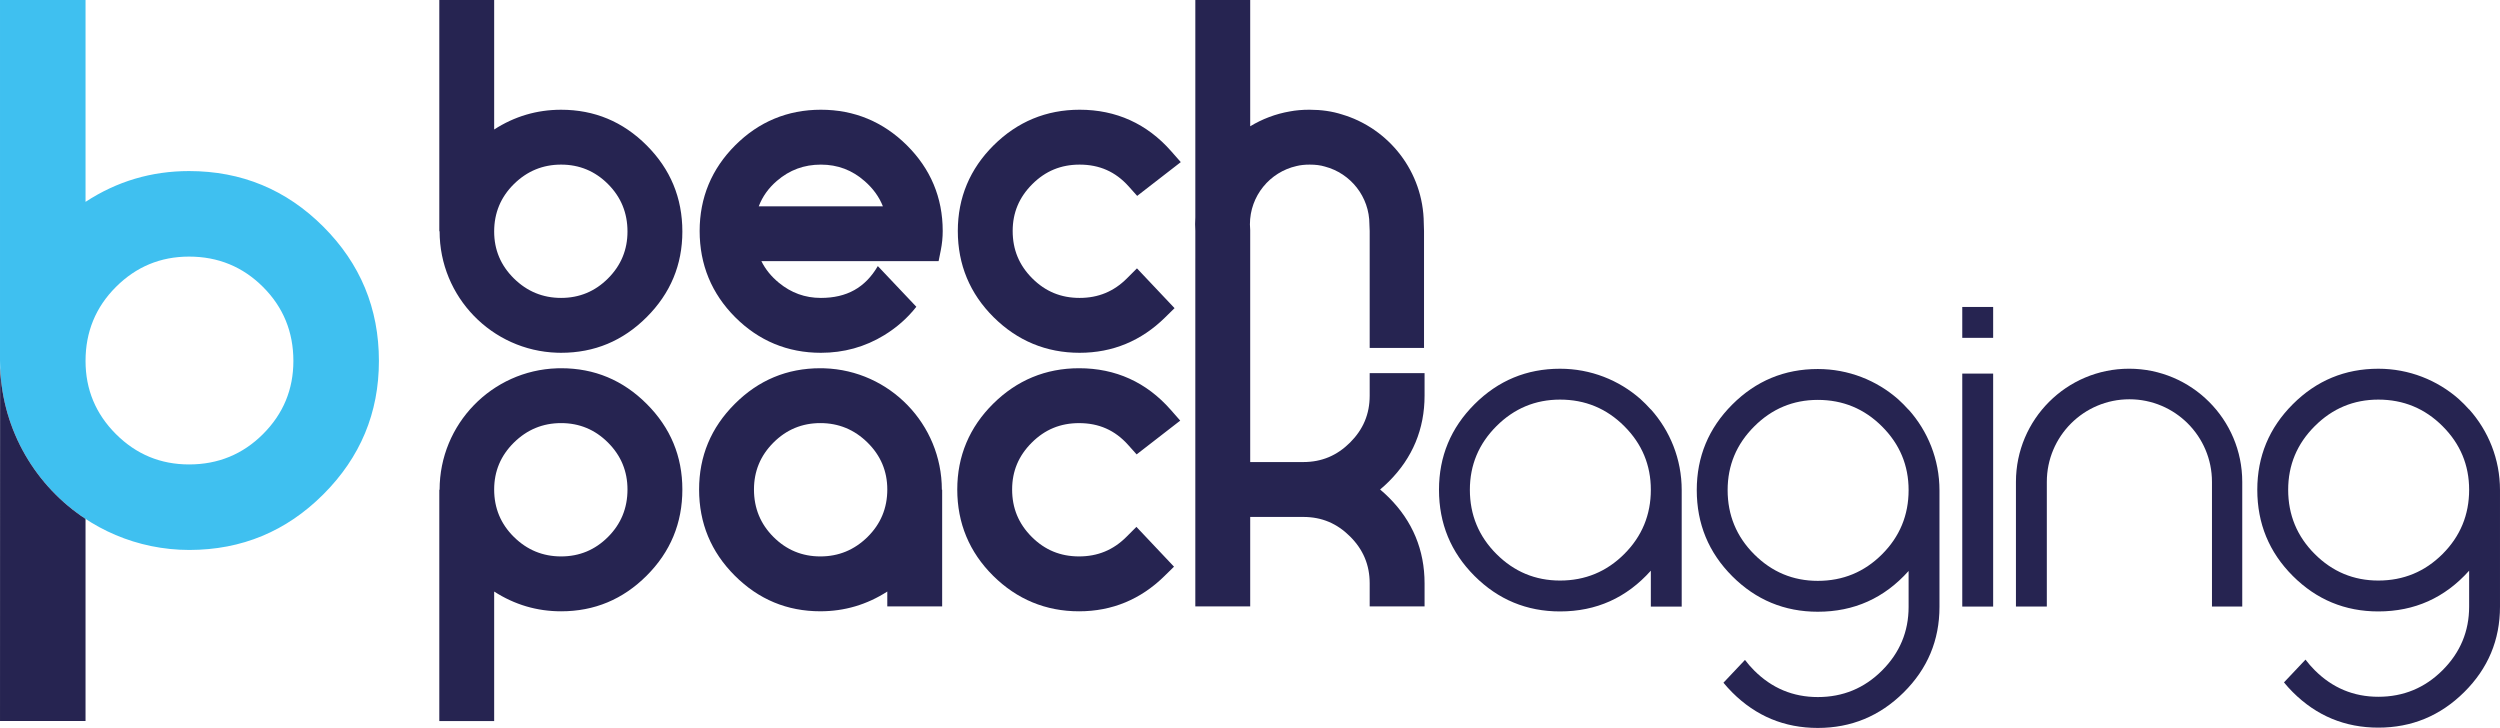 <?xml version="1.0" encoding="UTF-8"?>
<!DOCTYPE svg PUBLIC "-//W3C//DTD SVG 1.1//EN" "http://www.w3.org/Graphics/SVG/1.1/DTD/svg11.dtd">
<!-- Creator: CorelDRAW 2019 (64-Bit) -->
<svg xmlns="http://www.w3.org/2000/svg" xml:space="preserve" width="820.09mm" height="238.792mm" version="1.1" style="shape-rendering:geometricPrecision; text-rendering:geometricPrecision; image-rendering:optimizeQuality; fill-rule:evenodd; clip-rule:evenodd"
viewBox="0 0 91785.36 26725.91"
 xmlns:xlink="http://www.w3.org/1999/xlink"
 xmlns:xodm="http://www.corel.com/coreldraw/odm/2003">
 <defs>
  <style type="text/css">
   <![CDATA[
    .fil2 {fill:#262451}
    .fil1 {fill:#262451;fill-rule:nonzero}
    .fil0 {fill:#3FC0F0;fill-rule:nonzero}
   ]]>
  </style>
 </defs>
 <g id="Warstwa_x0020_1">
  <path class="fil0" d="M10771.18 13251.88c0,1046.87 -371.43,1941.59 -1114.41,2684.56 -743.67,743.27 -1649.05,1115.1 -2716.63,1115.1 -1046.87,0 -1941.59,-371.84 -2684.85,-1115.1 -743.28,-742.98 -1114.81,-1637.7 -1114.81,-2684.56 0,-1067.87 371.53,-1973.35 1114.81,-2716.24 743.27,-742.98 1637.99,-1114.8 2684.85,-1114.8 1067.58,0 1972.96,371.82 2716.63,1114.8 742.98,742.89 1114.41,1648.36 1114.41,2716.24zm3140.18 0c0,-1926.03 -680.2,-3569.3 -2040.92,-4930.01 -1361.01,-1360.7 -3004.28,-2041.21 -4930.31,-2041.21 -1381.73,0 -2648.29,376.63 -3799.67,1130.26l0 -7410.92 -3140.47 0 0 13236.33c0.29,3838.68 3112.91,6952.26 6951.19,6955l4.5 0c1919.48,-3.42 3557.47,-683.63 4914.76,-2041.21 1360.72,-1360.72 2040.92,-2993.23 2040.92,-4898.25z"/>
  <path class="fil1" d="M0.1 26472.1l3140.18 0 0 -7420.7c-1817.41,-1195.18 -3041.54,-3218.79 -3133.93,-5533.57l-1.07 -26.88c-1.07,-32.76 -5.18,8361.56 -5.18,12981.15z"/>
  <path class="fil2" d="M43351.17 5951.94l-1600.75 1240.25 -312.86 -349.74c-484.66,-540.78 -1074.82,-798.8 -1800.5,-798.8 -684.02,0 -1254.52,234.17 -1738.8,718.82 -478.41,478.02 -718.84,1040.61 -718.84,1718.37 0,683.63 235.25,1254.52 718.84,1738.11 484.27,484.27 1054.78,718.82 1738.8,718.82 684.32,0 1254.82,-234.55 1738.7,-718.82l366.65 -366.36 1380.07 1461.13 -352.47 346.31c-866.17,851.61 -1917.13,1292.76 -3132.94,1292.76 -1225.2,0 -2284.77,-441.83 -3154.65,-1304.19 -875.75,-868.52 -1317.3,-1934.93 -1317.3,-3167.75 0,-1226.86 446.73,-2284.38 1317.3,-3148.11 869.88,-862.26 1929.45,-1304.09 3154.65,-1304.09 1341.74,0 2472.69,513.9 3359.48,1520.37l354.63 402.93z"/>
  <path class="fil2" d="M43330.92 15442.59l-1600.45 1240.36 -313.17 -349.74c-484.27,-540.78 -1074.43,-798.8 -1800.1,-798.8 -684.03,0 -1254.54,234.17 -1738.81,718.82 -478.7,478.02 -718.82,1040.61 -718.82,1718.37 0,683.63 235.25,1254.52 718.82,1738.8 484.27,483.59 1054.78,718.14 1738.81,718.14 684.31,0 1254.82,-234.55 1738.7,-718.14l366.65 -367.05 1380.07 1461.81 -352.57 345.62c-866.07,851.61 -1917.04,1292.76 -3132.84,1292.76 -1225.2,0 -2284.77,-441.83 -3154.65,-1304.19 -875.76,-868.52 -1317.3,-1935.03 -1317.3,-3167.75 0,-1226.86 446.63,-2284.38 1317.3,-3148.11 869.88,-862.26 1929.45,-1304.09 3154.65,-1304.09 1341.73,0 2472.67,513.9 3359.48,1520.37l354.23 402.83z"/>
  <path class="fil1" d="M73176.97 22269.89l-1133.77 0 0 -8553.78 1133.77 0 0 8553.78zm0 -9866.19l-1133.77 0 0 -1133.78 1133.77 0 0 1133.78z"/>
  <path class="fil2" d="M32414.36 7574.1c-138.65,-351.11 -361.76,-654.68 -664.67,-920.92 -463.54,-408.4 -992.99,-609.52 -1611.11,-609.52 -615.68,0 -1147.95,193.88 -1614.63,596.02 -310.42,266.63 -530.81,576.76 -667.01,934.42l4557.41 0zm-4460.52 2014.32c149.3,301.83 363.23,563.96 641.59,792.36 451.13,371.05 958.86,557.01 1543.16,557.01 945.47,0 1624.89,-373.2 2089.9,-1168.97l1414.19 1494.27c-323.24,411.81 -716.49,759.11 -1176.21,1040.89 -711.2,436.75 -1493.2,648.82 -2327.88,648.82 -1223.43,0 -2280.95,-440.76 -3146.05,-1305.46 -869.88,-870.68 -1305.86,-1937.09 -1305.86,-3166.38 0,-1224.23 440.77,-2281.05 1305.86,-3146.05 865.09,-865.11 1922.62,-1306.25 3146.05,-1306.25 1225.49,0 2284.76,441.83 3154.95,1304.19 870.67,863.63 1317.3,1921.15 1317.3,3148.11 0,235.92 -23.76,471.46 -70.01,702.6l-81.05 404.87 -1193.14 0 -939.21 0 -2576.22 0 -1797.36 0z"/>
  <path class="fil1" d="M23037.51 8501.08c0,670.82 -237.98,1245.54 -715.02,1721.88 -476.74,477.04 -1050.67,714.63 -1722.18,714.63 -671.61,0 -1249.05,-237.59 -1732.64,-714.63 -483.19,-476.35 -724.98,-1051.06 -724.98,-1721.88 0,-685 241.79,-1265.87 724.98,-1742.9 483.59,-477.03 1061.03,-714.63 1732.64,-714.63 671.5,0 1245.44,237.6 1722.18,714.63 477.04,477.03 715.02,1057.9 715.02,1742.9zm2014.72 0c0,-1235.55 -436.75,-2289.94 -1309.67,-3162.96 -872.73,-873.02 -1919.88,-1308.99 -3142.24,-1308.99 -886.51,0 -1705.66,241.1 -2457.62,725.08l0 -725.08 0 -4029.04 -2014.32 0 0 4029.04 0 725.08 0 3737.57 11.05 0c0.68,2412.36 1920.16,4380.15 4311.51,4458.07l-3.82 0c51.04,1.38 101.78,2.74 153.21,2.74 1222.36,0 2269.51,-436.27 3142.24,-1309.67 872.92,-872.93 1309.67,-1919.78 1309.67,-3141.85z"/>
  <path class="fil1" d="M27681.45 17970.91c0,-670.82 237.98,-1245.44 715.02,-1721.8 476.74,-477.03 1050.96,-715.4 1722.18,-715.4 671.61,0 1249.34,238.37 1732.54,715.4 483.29,476.36 725.08,1050.97 725.08,1721.8 0,685.09 -241.79,1265.86 -725.08,1742.9 -483.2,476.35 -1060.93,714.72 -1732.54,714.72 -671.21,0 -1245.44,-238.37 -1722.18,-714.72 -477.04,-477.04 -715.02,-1057.81 -715.02,-1742.9zm-2014.72 0c0,1235.55 436.66,2289.94 1309.67,3162.96 872.73,872.34 1920.18,1308.99 3142.24,1308.99 886.51,0 1705.64,-241.79 2457.62,-724.98l0 546.35 2014.32 0 0 -546.35 0 -3737.58 -11.05 0c-0.68,-2412.45 -1920.16,-4380.24 -4311.21,-4458.16l3.53 0c-51.04,-1.38 -101.78,-2.74 -153.21,-2.74 -1222.07,0 -2269.51,436.36 -3142.24,1309.67 -873.01,872.34 -1309.67,1919.87 -1309.67,3141.85z"/>
  <path class="fil1" d="M23037.51 17971.69c0,-671.61 -237.98,-1246.22 -715.02,-1722.58 -476.74,-477.03 -1050.67,-715.4 -1722.18,-715.4 -671.61,0 -1249.05,238.37 -1732.64,715.4 -483.19,476.36 -724.98,1050.97 -724.98,1722.58 0,684.31 241.79,1265.08 724.98,1742.12 483.59,477.03 1061.03,714.72 1732.64,714.72 671.5,0 1245.44,-237.69 1722.18,-714.72 477.04,-477.04 715.02,-1057.81 715.02,-1742.12zm2014.72 0c0,1234.77 -436.75,2289.16 -1309.67,3162.18 -872.73,873.02 -1919.88,1309.67 -3142.24,1309.67 -886.51,0 -1705.66,-241.79 -2457.62,-725.66l0 725.66 0 4028.75 -2014.32 0 0 -4028.75 0 -725.66 0 -3737.58 11.05 0c0.68,-2412.45 1920.16,-4380.24 4311.51,-4458.16l-3.82 0c51.04,-1.38 101.78,-2.74 153.21,-2.74 1222.36,0 2269.51,436.36 3142.24,1309.67 872.92,873.02 1309.67,1919.87 1309.67,3142.63z"/>
  <path class="fil1" d="M60609.11 17981.76c0,-907.52 -325,-1686.29 -975.19,-2335.5 -650.09,-650.19 -1436.18,-975.09 -2358.19,-975.09 -907.14,0 -1685.61,324.9 -2335.81,975.09 -649.5,649.21 -974.79,1427.98 -974.79,2335.5 0,921.61 325.29,1707.72 974.79,2357.9 650.19,650.19 1428.66,974.7 2335.81,974.7 922.01,0 1708.1,-324.5 2358.19,-974.7 650.19,-650.18 975.19,-1436.28 975.19,-2357.9zm1133.39 4288.05l-1133.39 0 0 -1317.89c-891.99,997.78 -2003.37,1496.23 -3333.38,1496.23 -1224.51,0 -2271.27,-434.6 -3140.87,-1303.41 -868.81,-869.2 -1303.41,-1923.3 -1303.41,-3162.97 0,-1224.8 434.6,-2271.66 1303.41,-3140.56 869.59,-869.21 1916.36,-1303.81 3140.87,-1303.81 1130.36,0 2163.03,419.84 2950.11,1111 131.8,118.7 259.79,247.37 383.27,385.33l0 -5.88c704.95,787.47 1133.39,1826.02 1133.39,2964.59l0 4277.38z"/>
  <path class="fil2" d="M47360.25 4089.86c215.88,-40.38 450.06,-61.41 712.97,-61.41l2.34 0 1.76 0c444.98,0.69 835.09,58.67 1193.14,173.16 1725.6,512.91 2988.04,2104.07 3002.81,3992.17 5.57,94.45 8.7,190.08 8.7,286.97l0 4292.93 -1995.06 0 0 -4292.93c0,-79.39 -3.13,-156.92 -9.68,-232.8l0 -11.05c0,-1017.92 -693.99,-1874.02 -1633.49,-2121.29 -161.13,-48.7 -341.82,-72.07 -560.24,-72.07 -184.5,0 -341.82,17.5 -482.12,52.41 -979.59,219.69 -1711.52,1095.45 -1711.52,2140.94 0,70.98 3.82,140.3 10.36,209.04l0 34.81 0 1009.9 0 3461.96 0 4011.14 1949.79 0c677.77,0 1239.67,-239.74 1718.47,-718.14 478.7,-478.7 718.43,-1040.6 718.43,-1718.36l0 -828.83 2015.01 0 0 828.83c0,1223.43 -440.76,2280.94 -1305.85,3146.05 -104.52,104.51 -213.15,204.14 -326.27,298.3 113.12,94.54 221.75,194.17 326.27,298.4 865.09,864.99 1305.85,1922.91 1305.85,3146.05l0 848.08 -2015.01 0 0 -848.08c0,-677.47 -239.34,-1240.06 -718.43,-1718.46 -478.8,-479.09 -1040.7,-718.84 -1718.47,-718.84l-1949.79 0 0 3285.38 -2015.11 0 0 -12773.48 0.39 0 0 -1009.9 0 -3.82c-5.18,-82.81 -8.3,-165.91 -8.3,-250.1 0,-84.77 3.12,-169.64 8.3,-253.81l0 -7972.92 2014.72 0 0 4636.11c440.07,-267.31 933.34,-456.01 1460.05,-546.35z"/>
  <path class="fil1" d="M70072.87 17993.19c0,-907.52 -325.29,-1686.29 -975.48,-2335.5 -649.8,-650.09 -1435.9,-975.77 -2358.19,-975.77 -906.85,0 -1685.32,325.68 -2335.51,975.77 -649.79,649.21 -975.09,1427.98 -975.09,2335.5 0,921.61 325.3,1707.72 975.09,2357.9 650.19,650.19 1428.66,974.71 2335.51,974.71 922.29,0 1708.39,-324.52 2358.19,-974.71 650.19,-650.18 975.48,-1436.28 975.48,-2357.9zm1133.39 4288.73c0,1223.82 -438.42,2271.66 -1314.86,3140.57 -876.73,869.2 -1927.7,1303.41 -3152.2,1303.41 -1224.52,0 -2271.27,-434.21 -3140.47,-1303.41 -115.28,-115.96 -223.52,-235.25 -323.92,-356.97l790.59 -836.85c100.71,134.15 213.84,264.19 338.29,388.75 650.19,650.19 1428.66,974.71 2335.51,974.71 922.29,0 1708.39,-324.52 2358.19,-974.71 650.19,-650.18 975.48,-1428.36 975.48,-2335.5l0 -1319.26c-892.28,998.56 -2003.28,1496.91 -3333.67,1496.91 -1224.52,0 -2270.98,-434.6 -3140.47,-1303.41 -868.91,-869.9 -1303.51,-1923.98 -1303.51,-3162.97 0,-1224.8 434.6,-2271.65 1303.51,-3140.47 869.49,-869.2 1915.96,-1304.49 3140.47,-1304.49 1130.26,0 2163.03,419.74 2950.5,1110.9 131.7,119.39 259.69,247.37 383.17,386.02l0 -5.88c704.66,787.47 1133.09,1826.02 1133.39,2964.59l0 4278.06z"/>
  <path class="fil1" d="M90652.36 17981.76c0,-907.52 -325.29,-1686.29 -975.48,-2335.5 -650.18,-650.19 -1436.28,-975.09 -2358.58,-975.09 -906.74,0 -1684.92,324.9 -2335.11,975.09 -649.8,649.21 -974.7,1427.98 -974.7,2335.5 0,921.61 324.9,1707.72 974.7,2357.9 650.19,650.19 1428.37,974.7 2335.11,974.7 922.3,0 1708.4,-324.5 2358.58,-974.7 650.19,-650.18 975.48,-1436.28 975.48,-2357.9zm1133 4289.41c0,1223.82 -438.32,2270.98 -1314.85,3139.89 -876.44,869.2 -1927.41,1303.41 -3152.21,1303.41 -1224.12,0 -2270.97,-434.21 -3140.18,-1303.41 -115.56,-115.28 -223.51,-234.56 -323.82,-357.07l790.21 -836.74c101,134.15 214.22,264.19 338.68,388.75 650.19,650.19 1428.37,975.39 2335.11,975.39 922.3,0 1708.4,-325.2 2358.58,-975.39 650.19,-650.18 975.48,-1428.37 975.48,-2334.82l0 -1319.26c-892.66,997.78 -2003.66,1496.23 -3334.06,1496.23 -1224.12,0 -2270.97,-434.6 -3140.18,-1303.41 -869.49,-869.2 -1303.41,-1923.3 -1303.41,-3162.97 0,-1224.8 433.92,-2271.66 1303.41,-3140.56 869.21,-869.21 1916.07,-1303.81 3140.18,-1303.81 1130.36,0 2163.73,419.84 2950.8,1111 131.8,118.7 259.39,247.37 383.26,385.33l0 -5.88c704.66,787.47 1133,1826.02 1133,2964.59l0 4278.75z"/>
  <path class="fil2" d="M78167.8 13536.8c2293.67,0 4154.58,1860.91 4154.58,4154.67l0 4578.13 -1111.68 0 0 -4578.13c0,-1674.26 -1357.29,-3032.24 -3031.55,-3032.24 -1673.88,0 -3031.85,1357.97 -3031.85,3032.24l0 4578.13 -1133.77 0 0 -4578.13c0,-2293.76 1860.52,-4154.67 4154.28,-4154.67z"/>
 </g>
</svg>
